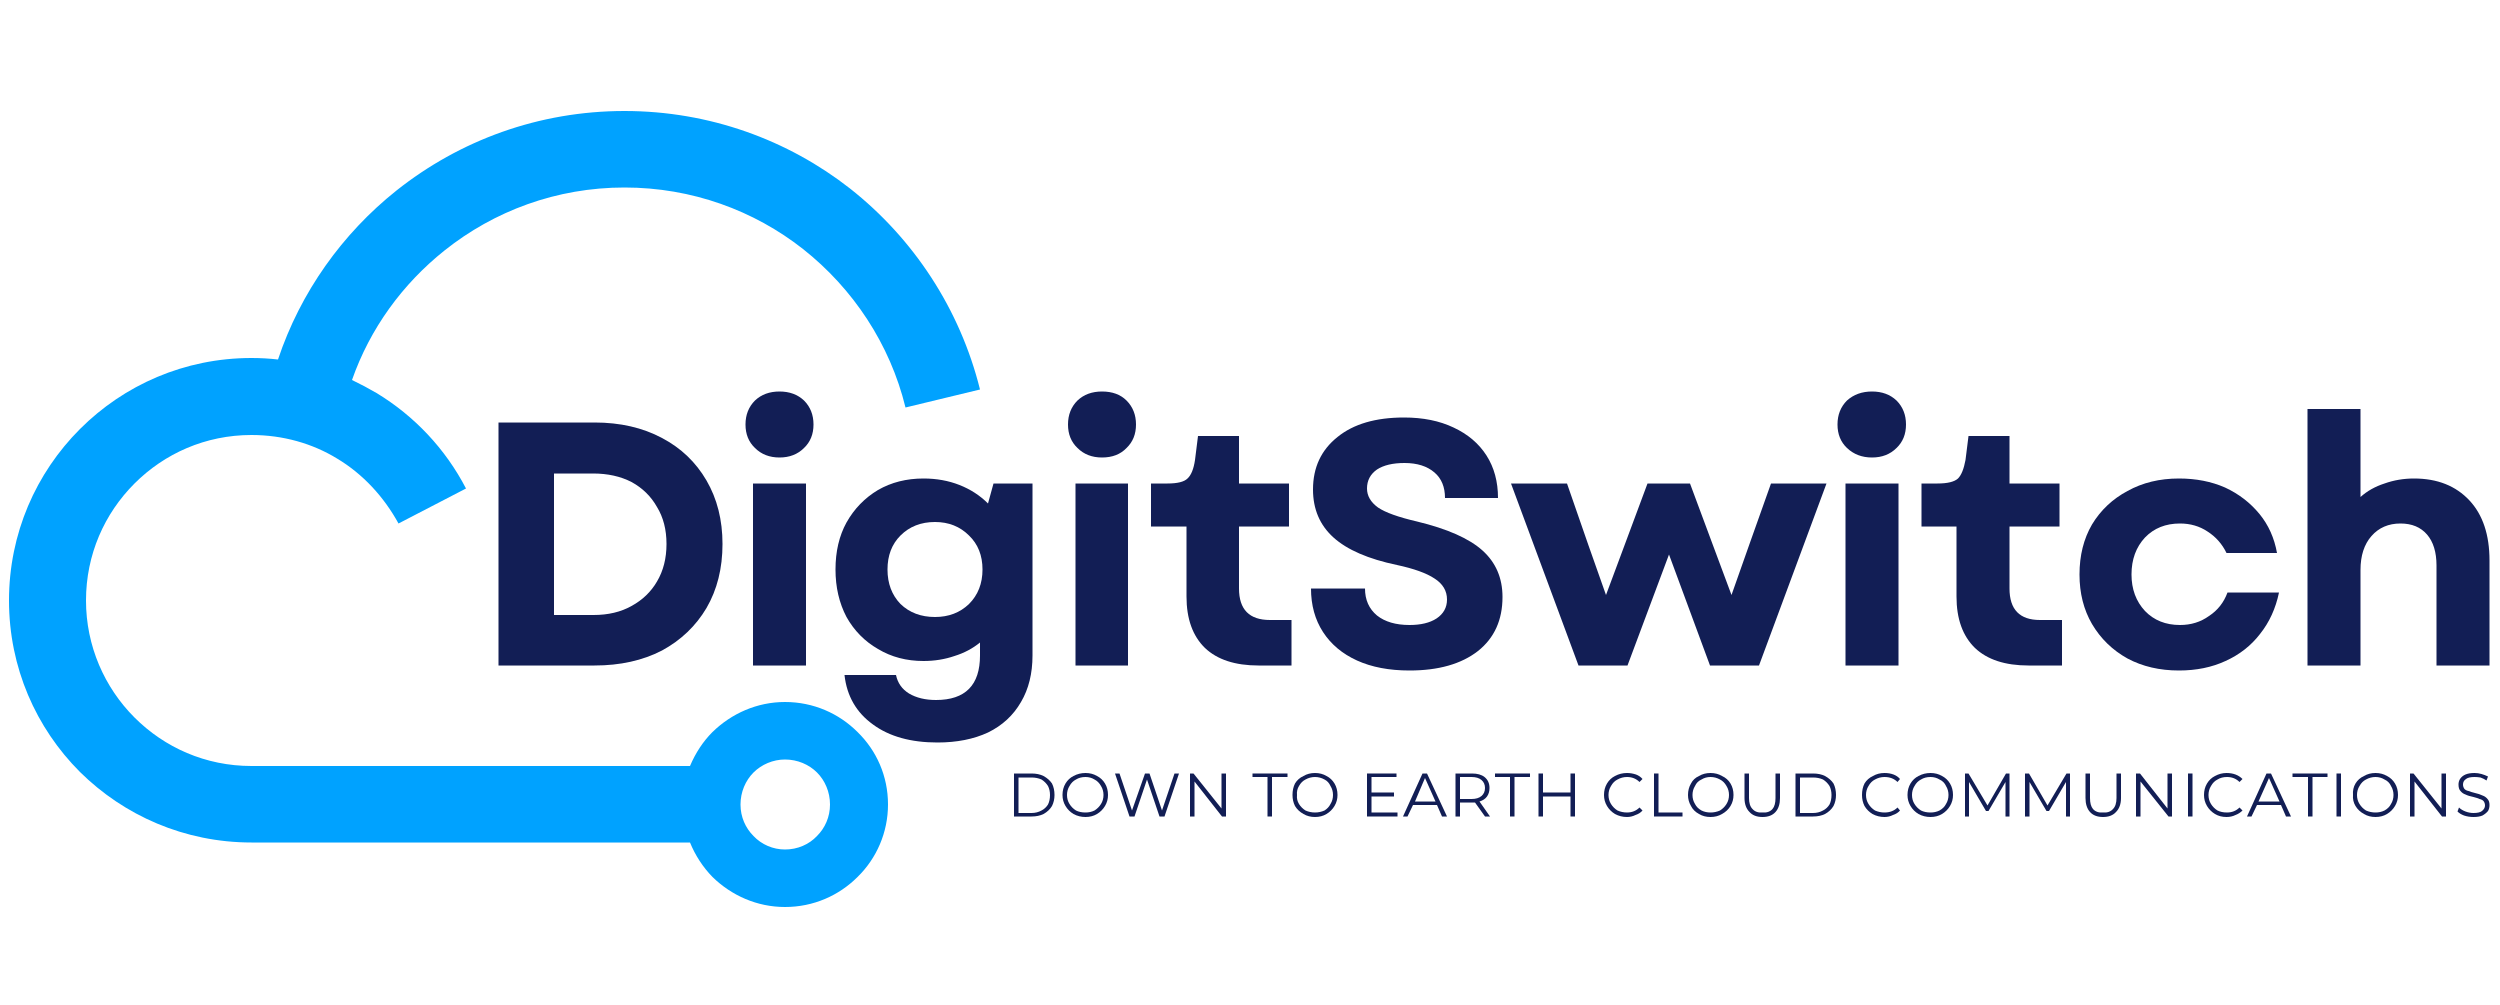 <svg version="1.2" xmlns="http://www.w3.org/2000/svg" viewBox="0 0 500 201" width="500" height="201"><defs><clipPath clipPathUnits="userSpaceOnUse" id="cp1"><path d="m1.33 21.33h194.5v160.4h-194.5z"/></clipPath><clipPath clipPathUnits="userSpaceOnUse" id="cp2"><path d="m0 2.35h50.67v60.32h-50.67z"/></clipPath><clipPath clipPathUnits="userSpaceOnUse" id="cp3"><path d="m0 1.33h57.2v63.04h-57.2z"/></clipPath></defs><style>.a{fill:#00a2ff}.b{fill:#121e55}</style><g clip-path="url(#cp1)"><path class="a" d="m55.6 71.9c4.5-13.5 12.9-25.2 23.7-33.8 12.6-10 28.4-15.9 45.6-15.9 17 0 32.7 5.8 45.1 15.5 12.7 10 22 24.1 26 40.2l-14.9 3.6c-3.1-12.7-10.5-23.8-20.5-31.7-9.8-7.7-22.2-12.3-35.7-12.3-13.6 0-26.1 4.7-36 12.6-8.4 6.7-14.9 15.6-18.5 25.9q2.5 1.2 4.9 2.6c7.6 4.6 13.8 11.2 17.9 19.1l-13.5 7c-2.9-5.3-7.1-9.9-12.3-13-4.9-3-10.8-4.7-17.1-4.7-9.2 0-17.4 3.7-23.4 9.7-6 6-9.7 14.2-9.7 23.4 0 9.1 3.7 17.4 9.7 23.4 6 6 14.2 9.7 23.4 9.7h87.7c1.1-2.6 2.6-4.9 4.5-6.8 3.8-3.7 8.9-6 14.5-6 5.7 0 10.8 2.3 14.5 6 3.8 3.7 6.1 8.8 6.1 14.5 0 5.6-2.3 10.8-6.1 14.5-3.7 3.7-8.8 6-14.5 6-5.6 0-10.7-2.3-14.5-6q-2.9-3-4.5-6.9h-87.7c-13.4 0-25.5-5.4-34.3-14.1-8.8-8.8-14.2-20.9-14.2-34.3 0-13.4 5.4-25.5 14.2-34.3 8.8-8.8 20.9-14.2 34.3-14.2q2.7 0 5.3 0.3zm107.8 82.6c-1.6-1.6-3.9-2.6-6.4-2.6-2.4 0-4.7 1-6.3 2.6-1.6 1.6-2.6 3.9-2.6 6.4 0 2.5 1 4.7 2.6 6.3 1.6 1.7 3.9 2.7 6.3 2.7 2.5 0 4.8-1 6.4-2.7 1.6-1.6 2.6-3.8 2.6-6.3 0-2.5-1-4.8-2.6-6.4z"/></g><g clip-path="url(#cp2)"></g><g clip-path="url(#cp3)"></g><path class="b" d="m99.7 133.1v-48.6h19.2q7.7 0 13.5 3.1 5.7 3 8.9 8.5 3.2 5.5 3.2 12.7 0 7.3-3.2 12.8-3.2 5.4-8.9 8.5-5.8 3-13.5 3zm11.1-10.1h7.9q4.4 0 7.6-1.8 3.3-1.8 5.1-4.9 1.9-3.2 1.9-7.5 0-4.3-1.9-7.4-1.8-3.2-5.1-5-3.3-1.7-7.7-1.7h-7.8z"/><path class="b" d="m150.6 133.1v-36.4h10.6v36.4zm-1.5-48.2q0-2.9 1.9-4.8 1.9-1.8 4.9-1.8 3 0 4.9 1.8 1.9 1.9 1.9 4.8 0 2.9-1.9 4.7-1.9 1.9-4.9 1.9-3 0-4.9-1.9-1.9-1.8-1.9-4.7z"/><path class="b" d="m187.5 148.5q-8 0-12.9-3.6-5-3.6-5.7-9.9h10.3q0.5 2.4 2.6 3.7 2.2 1.3 5.4 1.3 8.8 0 8.8-8.9v-2.6q-2.2 1.8-5.1 2.7-2.9 1-6.2 1-5.1 0-9.1-2.4-4-2.3-6.3-6.4-2.2-4.2-2.2-9.5 0-5.4 2.2-9.4 2.3-4.1 6.3-6.5 4-2.3 9.1-2.3 3.9 0 7.2 1.3 3.3 1.3 5.7 3.7l1.1-4h7.8v34.4q0 5.4-2.3 9.3-2.3 4-6.6 6.1-4.3 2-10.1 2zm-10-34.6q0 4.2 2.6 6.9 2.7 2.6 6.9 2.6 4.1 0 6.8-2.6 2.7-2.7 2.7-6.9 0-4.2-2.7-6.8-2.7-2.7-6.8-2.7-4.2 0-6.9 2.7-2.6 2.6-2.6 6.8z"/><path class="b" d="m215.1 133.1v-36.4h10.5v36.4zm-1.5-48.2q0-2.9 1.9-4.8 1.9-1.8 4.9-1.8 3.1 0 4.9 1.8 1.9 1.9 1.9 4.8 0 2.9-1.9 4.7-1.8 1.9-4.9 1.9-3 0-4.9-1.9-1.9-1.8-1.9-4.7z"/><path class="b" d="m251.7 133.1q-7 0-10.7-3.5-3.7-3.6-3.7-10.3v-14h-7.1v-8.6h3.3q3 0 4-1 1.1-1 1.5-3.7l0.6-4.8h8.2v9.5h10v8.6h-10v12.4q0 6.3 6.2 6.3h4.3v9.1z"/><path class="b" d="m281.9 134.1q-6.1 0-10.5-2-4.4-2-6.8-5.7-2.4-3.7-2.4-8.7h10.8q0 3.4 2.4 5.4 2.4 1.9 6.5 1.9 3.4 0 5.4-1.3 2.1-1.4 2.1-3.8 0-2.6-2.5-4.2-2.4-1.6-7.5-2.7-8.6-1.8-12.7-5.5-4.1-3.7-4.1-9.6 0-6.6 4.9-10.5 4.8-3.9 13.3-3.9 5.7 0 9.9 2 4.3 2 6.6 5.6 2.3 3.6 2.3 8.5h-10.6q0-3.3-2.1-5.1-2.2-1.9-6-1.9-3.5 0-5.5 1.3-2 1.4-2 3.8 0 2.2 2.2 3.8 2.2 1.5 7.8 2.8 9.1 2.2 13.1 5.8 4 3.6 4 9.3 0 6.9-4.9 10.8-5 3.9-13.7 3.9z"/><path class="b" d="m315.7 133.1l-13.5-36.4h11.2l4.2 12.1 3.6 10.2 3.8-10.2 4.5-12.1h8.5l4.5 12.1 3.8 10.2 3.6-10.2 4.3-12.1h11.1l-13.5 36.4h-9.8l-8.2-22.2-8.3 22.2z"/><path class="b" d="m369.1 133.1v-36.4h10.6v36.4zm-1.6-48.2q0-2.9 1.9-4.8 2-1.8 5-1.8 3 0 4.9 1.8 1.9 1.9 1.9 4.8 0 2.9-1.9 4.7-1.9 1.9-4.9 1.9-3 0-5-1.9-1.9-1.8-1.9-4.7z"/><path class="b" d="m405.7 133.1q-7 0-10.7-3.5-3.7-3.6-3.7-10.3v-14h-7v-8.6h3.2q3 0 4.1-1 1-1 1.5-3.7l0.6-4.8h8.2v9.5h10v8.6h-10v12.4q0 6.3 6.1 6.3h4.4v9.1z"/><path class="b" d="m435.8 134.1q-5.8 0-10.3-2.4-4.5-2.5-7.1-6.9-2.5-4.3-2.5-9.9 0-5.7 2.5-10 2.6-4.3 7.1-6.7 4.5-2.5 10.3-2.5 5.1 0 9.2 1.8 4.1 1.9 6.9 5.3 2.7 3.3 3.5 7.8h-10.1q-1.3-2.7-3.8-4.3-2.4-1.6-5.5-1.6-4.3 0-7 2.8-2.7 2.9-2.7 7.4 0 4.4 2.7 7.3 2.7 2.8 7 2.8 3.3 0 5.8-1.8 2.6-1.7 3.7-4.7h10.3q-1 4.8-3.8 8.3-2.7 3.5-6.9 5.4-4.1 1.9-9.3 1.9z"/><path class="b" d="m461.5 133.1v-51.3h10.6v17.6q2-1.8 4.8-2.7 2.8-1 5.9-1 7 0 11.1 4.4 4 4.3 4 12v21h-10.6v-20q0-4-1.9-6.2-1.9-2.2-5.3-2.2-3.6 0-5.8 2.5-2.2 2.5-2.2 6.8v19.1z"/><path class="b" d="m202.8 154.7h3.5q1.4 0 2.4 0.5 1.1 0.6 1.7 1.5 0.5 1 0.5 2.3 0 1.2-0.5 2.2-0.6 1-1.7 1.6-1 0.5-2.4 0.5h-3.5zm3.5 7.9q1.1 0 2-0.5 0.8-0.4 1.3-1.2 0.4-0.8 0.4-1.9 0-1-0.4-1.8-0.5-0.8-1.3-1.3-0.9-0.4-2-0.4h-2.6v7.1z"/><path class="b" d="m217.1 163.4q-1.3 0-2.4-0.6-1-0.6-1.6-1.6-0.6-1-0.6-2.2 0-1.3 0.6-2.3 0.6-1 1.6-1.5 1.1-0.6 2.4-0.6 1.3 0 2.3 0.6 1 0.5 1.6 1.5 0.6 1 0.6 2.3 0 1.2-0.6 2.2-0.6 1-1.6 1.6-1 0.6-2.3 0.6zm0-0.9q1 0 1.8-0.4 0.8-0.5 1.3-1.3 0.5-0.8 0.5-1.8 0-1-0.5-1.8-0.5-0.9-1.3-1.3-0.8-0.5-1.8-0.5-1.1 0-1.9 0.5-0.8 0.4-1.3 1.3-0.5 0.8-0.5 1.8 0 1 0.5 1.8 0.5 0.8 1.3 1.3 0.8 0.4 1.9 0.4z"/><path class="b" d="m235.8 154.7l-2.9 8.6h-1l-2.5-7.4-2.5 7.4h-1l-2.9-8.6h0.9l2.5 7.4 2.6-7.4h0.9l2.5 7.4 2.5-7.4z"/><path class="b" d="m245.2 154.7v8.6h-0.8l-5.5-7v7h-0.9v-8.6h0.7l5.6 7v-7z"/><path class="b" d="m253.5 155.4h-3v-0.7h7v0.7h-3.1v7.9h-0.9z"/><path class="b" d="m263 163.4q-1.3 0-2.3-0.6-1.1-0.6-1.7-1.6-0.5-1-0.5-2.2 0-1.3 0.5-2.3 0.6-1 1.7-1.5 1-0.6 2.3-0.6 1.3 0 2.3 0.6 1 0.5 1.6 1.5 0.6 1 0.6 2.3 0 1.2-0.6 2.2-0.6 1-1.6 1.6-1 0.6-2.3 0.6zm0-0.9q1 0 1.9-0.4 0.8-0.5 1.2-1.3 0.5-0.8 0.5-1.8 0-1-0.5-1.8-0.4-0.9-1.2-1.3-0.9-0.5-1.9-0.5-1 0-1.9 0.5-0.8 0.4-1.3 1.3-0.5 0.8-0.4 1.8-0.1 1 0.4 1.8 0.5 0.8 1.3 1.3 0.9 0.4 1.9 0.4z"/><path class="b" d="m279.5 162.5v0.8h-6.1v-8.6h5.9v0.7h-5v3.1h4.5v0.8h-4.5v3.2z"/><path class="b" d="m287.4 161h-4.8l-1.1 2.3h-0.9l3.9-8.6h0.9l4 8.6h-1zm-0.3-0.7l-2.1-4.7-2 4.7z"/><path class="b" d="m297 163.3l-2-2.8q-0.3 0-0.6 0h-2.4v2.8h-0.9v-8.6h3.3q1.6 0 2.5 0.7 1 0.8 1 2.2 0 1-0.5 1.7-0.5 0.7-1.5 1l2.1 3zm-2.7-3.5q1.3 0 2-0.6 0.7-0.6 0.7-1.6 0-1-0.7-1.6-0.7-0.6-2-0.6h-2.3v4.4z"/><path class="b" d="m302 155.4h-3v-0.7h7v0.7h-3.1v7.9h-0.9z"/><path class="b" d="m315 154.7v8.6h-0.9v-4h-5.5v4h-0.9v-8.6h0.9v3.8h5.5v-3.8z"/><path class="b" d="m325.4 163.4q-1.3 0-2.4-0.6-1-0.6-1.6-1.6-0.6-1-0.6-2.2 0-1.3 0.6-2.3 0.6-1 1.6-1.5 1.1-0.6 2.4-0.6 0.9 0 1.8 0.3 0.8 0.3 1.3 0.9l-0.6 0.6q-1-1-2.5-1-1 0-1.9 0.5-0.8 0.4-1.3 1.3-0.5 0.8-0.5 1.8 0 1 0.5 1.8 0.5 0.8 1.3 1.3 0.9 0.4 1.9 0.4 1.5 0 2.5-1l0.6 0.6q-0.5 0.6-1.4 0.9-0.8 0.4-1.7 0.4z"/><path class="b" d="m330.8 154.7h0.9v7.8h4.8v0.8h-5.7z"/><path class="b" d="m342.1 163.4q-1.3 0-2.3-0.6-1.1-0.6-1.6-1.6-0.6-1-0.6-2.2 0-1.3 0.6-2.3 0.5-1 1.6-1.5 1-0.6 2.3-0.6 1.3 0 2.3 0.6 1.1 0.5 1.7 1.5 0.6 1 0.6 2.3 0 1.2-0.6 2.2-0.6 1-1.7 1.6-1 0.6-2.3 0.6zm0-0.9q1 0 1.9-0.4 0.8-0.5 1.3-1.3 0.5-0.8 0.5-1.8 0-1-0.5-1.8-0.5-0.9-1.3-1.3-0.9-0.5-1.9-0.5-1 0-1.8 0.5-0.9 0.4-1.3 1.3-0.5 0.8-0.5 1.8 0 1 0.5 1.8 0.4 0.8 1.3 1.3 0.8 0.4 1.8 0.4z"/><path class="b" d="m352.5 163.4q-1.7 0-2.6-1-1-1-1-2.8v-4.9h0.9v4.9q0 1.5 0.7 2.2 0.7 0.8 2 0.7 1.3 0.1 2-0.7 0.6-0.7 0.6-2.2v-4.9h0.9v4.9q0 1.8-0.9 2.8-0.9 1-2.6 1z"/><path class="b" d="m359.1 154.7h3.5q1.4 0 2.4 0.5 1.1 0.6 1.7 1.5 0.5 1 0.5 2.3 0 1.2-0.5 2.2-0.6 1-1.7 1.6-1 0.5-2.4 0.5h-3.5zm3.5 7.9q1.1 0 2-0.5 0.8-0.4 1.3-1.2 0.4-0.8 0.4-1.9 0-1-0.4-1.8-0.5-0.8-1.3-1.3-0.9-0.4-2-0.4h-2.6v7.1z"/><path class="b" d="m376.9 163.4q-1.3 0-2.4-0.6-1-0.6-1.6-1.6-0.5-1-0.5-2.2 0-1.3 0.5-2.3 0.6-1 1.7-1.5 1-0.6 2.3-0.6 1 0 1.8 0.3 0.8 0.3 1.3 0.9l-0.5 0.6q-1-1-2.6-1-1 0-1.9 0.5-0.8 0.4-1.3 1.3-0.5 0.8-0.5 1.8 0 1 0.5 1.8 0.5 0.8 1.3 1.3 0.9 0.4 1.9 0.4 1.6 0 2.6-1l0.5 0.6q-0.5 0.6-1.4 0.9-0.8 0.4-1.7 0.4z"/><path class="b" d="m386.1 163.4q-1.3 0-2.4-0.6-1-0.6-1.6-1.6-0.6-1-0.6-2.2 0-1.3 0.6-2.3 0.6-1 1.6-1.5 1.1-0.6 2.4-0.6 1.3 0 2.3 0.6 1 0.5 1.6 1.5 0.6 1 0.6 2.3 0 1.2-0.6 2.2-0.6 1-1.6 1.6-1 0.6-2.3 0.6zm0-0.9q1 0 1.8-0.4 0.9-0.5 1.3-1.3 0.5-0.8 0.5-1.8 0-1-0.5-1.8-0.4-0.9-1.3-1.3-0.8-0.5-1.8-0.5-1.1 0-1.9 0.5-0.8 0.4-1.3 1.3-0.5 0.8-0.5 1.8 0 1 0.5 1.8 0.5 0.8 1.3 1.3 0.8 0.4 1.9 0.4z"/><path class="b" d="m401.9 154.7v8.6h-0.8v-6.9l-3.4 5.8h-0.5l-3.4-5.8v6.9h-0.8v-8.6h0.7l3.8 6.4 3.7-6.4z"/><path class="b" d="m414 154.7v8.6h-0.8v-6.9l-3.4 5.8h-0.5l-3.4-5.8v6.9h-0.9v-8.6h0.8l3.7 6.4 3.8-6.4z"/><path class="b" d="m420.6 163.4q-1.7 0-2.6-1-0.9-1-0.9-2.8v-4.9h0.9v4.9q0 1.5 0.6 2.2 0.7 0.8 2 0.7 1.3 0.1 2-0.7 0.7-0.7 0.7-2.2v-4.9h0.9v4.9q0 1.8-1 2.8-0.9 1-2.6 1z"/><path class="b" d="m434.4 154.7v8.6h-0.7l-5.6-7v7h-0.9v-8.6h0.8l5.5 7v-7z"/><path class="b" d="m437.6 154.7h0.9v8.6h-0.9z"/><path class="b" d="m445.3 163.4q-1.3 0-2.3-0.6-1-0.6-1.6-1.6-0.6-1-0.6-2.2 0-1.3 0.6-2.3 0.6-1 1.6-1.5 1.1-0.6 2.3-0.6 1 0 1.8 0.3 0.8 0.3 1.4 0.9l-0.6 0.6q-1-1-2.5-1-1.1 0-1.9 0.5-0.8 0.4-1.3 1.3-0.5 0.8-0.5 1.8 0 1 0.5 1.8 0.5 0.8 1.3 1.3 0.8 0.4 1.9 0.4 1.5 0 2.5-1l0.6 0.6q-0.6 0.6-1.4 0.9-0.8 0.4-1.8 0.4z"/><path class="b" d="m456.2 161h-4.8l-1.1 2.3h-0.9l3.9-8.6h0.9l4 8.6h-1zm-0.3-0.7l-2.1-4.7-2.1 4.7z"/><path class="b" d="m461.6 155.4h-3.1v-0.7h7v0.7h-3v7.9h-0.9z"/><path class="b" d="m467.3 154.7h0.9v8.6h-0.9z"/><path class="b" d="m475.1 163.4q-1.3 0-2.3-0.6-1.1-0.6-1.7-1.6-0.6-1-0.5-2.2-0.1-1.3 0.5-2.3 0.6-1 1.7-1.5 1-0.6 2.3-0.6 1.3 0 2.3 0.6 1 0.5 1.6 1.5 0.6 1 0.6 2.3 0 1.2-0.6 2.2-0.6 1-1.6 1.6-1 0.6-2.3 0.6zm0-0.9q1 0 1.8-0.4 0.9-0.5 1.3-1.3 0.5-0.8 0.5-1.8 0-1-0.5-1.8-0.4-0.9-1.3-1.3-0.8-0.5-1.8-0.5-1 0-1.9 0.5-0.8 0.4-1.3 1.3-0.5 0.8-0.5 1.8 0 1 0.5 1.8 0.5 0.8 1.3 1.3 0.9 0.4 1.9 0.4z"/><path class="b" d="m489.2 154.7v8.6h-0.8l-5.5-7v7h-0.9v-8.6h0.7l5.6 7v-7z"/><path class="b" d="m494.7 163.4q-1 0-1.9-0.3-0.8-0.3-1.3-0.8l0.3-0.8q0.5 0.5 1.3 0.8 0.8 0.3 1.6 0.3 1.2 0 1.7-0.4 0.6-0.5 0.6-1.1 0-0.5-0.3-0.9-0.3-0.3-0.8-0.4-0.4-0.2-1.2-0.4-1-0.2-1.6-0.5-0.6-0.2-1-0.7-0.4-0.4-0.4-1.3 0-0.6 0.3-1.1 0.4-0.6 1.1-0.9 0.7-0.3 1.8-0.3 0.7 0 1.4 0.2 0.7 0.2 1.3 0.5l-0.3 0.8q-0.6-0.4-1.2-0.6-0.6-0.1-1.2-0.1-1.2 0-1.7 0.4-0.6 0.4-0.6 1.1 0 0.5 0.3 0.9 0.3 0.3 0.8 0.4 0.5 0.2 1.3 0.4 0.9 0.2 1.5 0.5 0.6 0.2 1 0.7 0.4 0.4 0.4 1.2 0 0.7-0.3 1.2-0.4 0.5-1.1 0.9-0.7 0.3-1.8 0.3z"/></svg>
